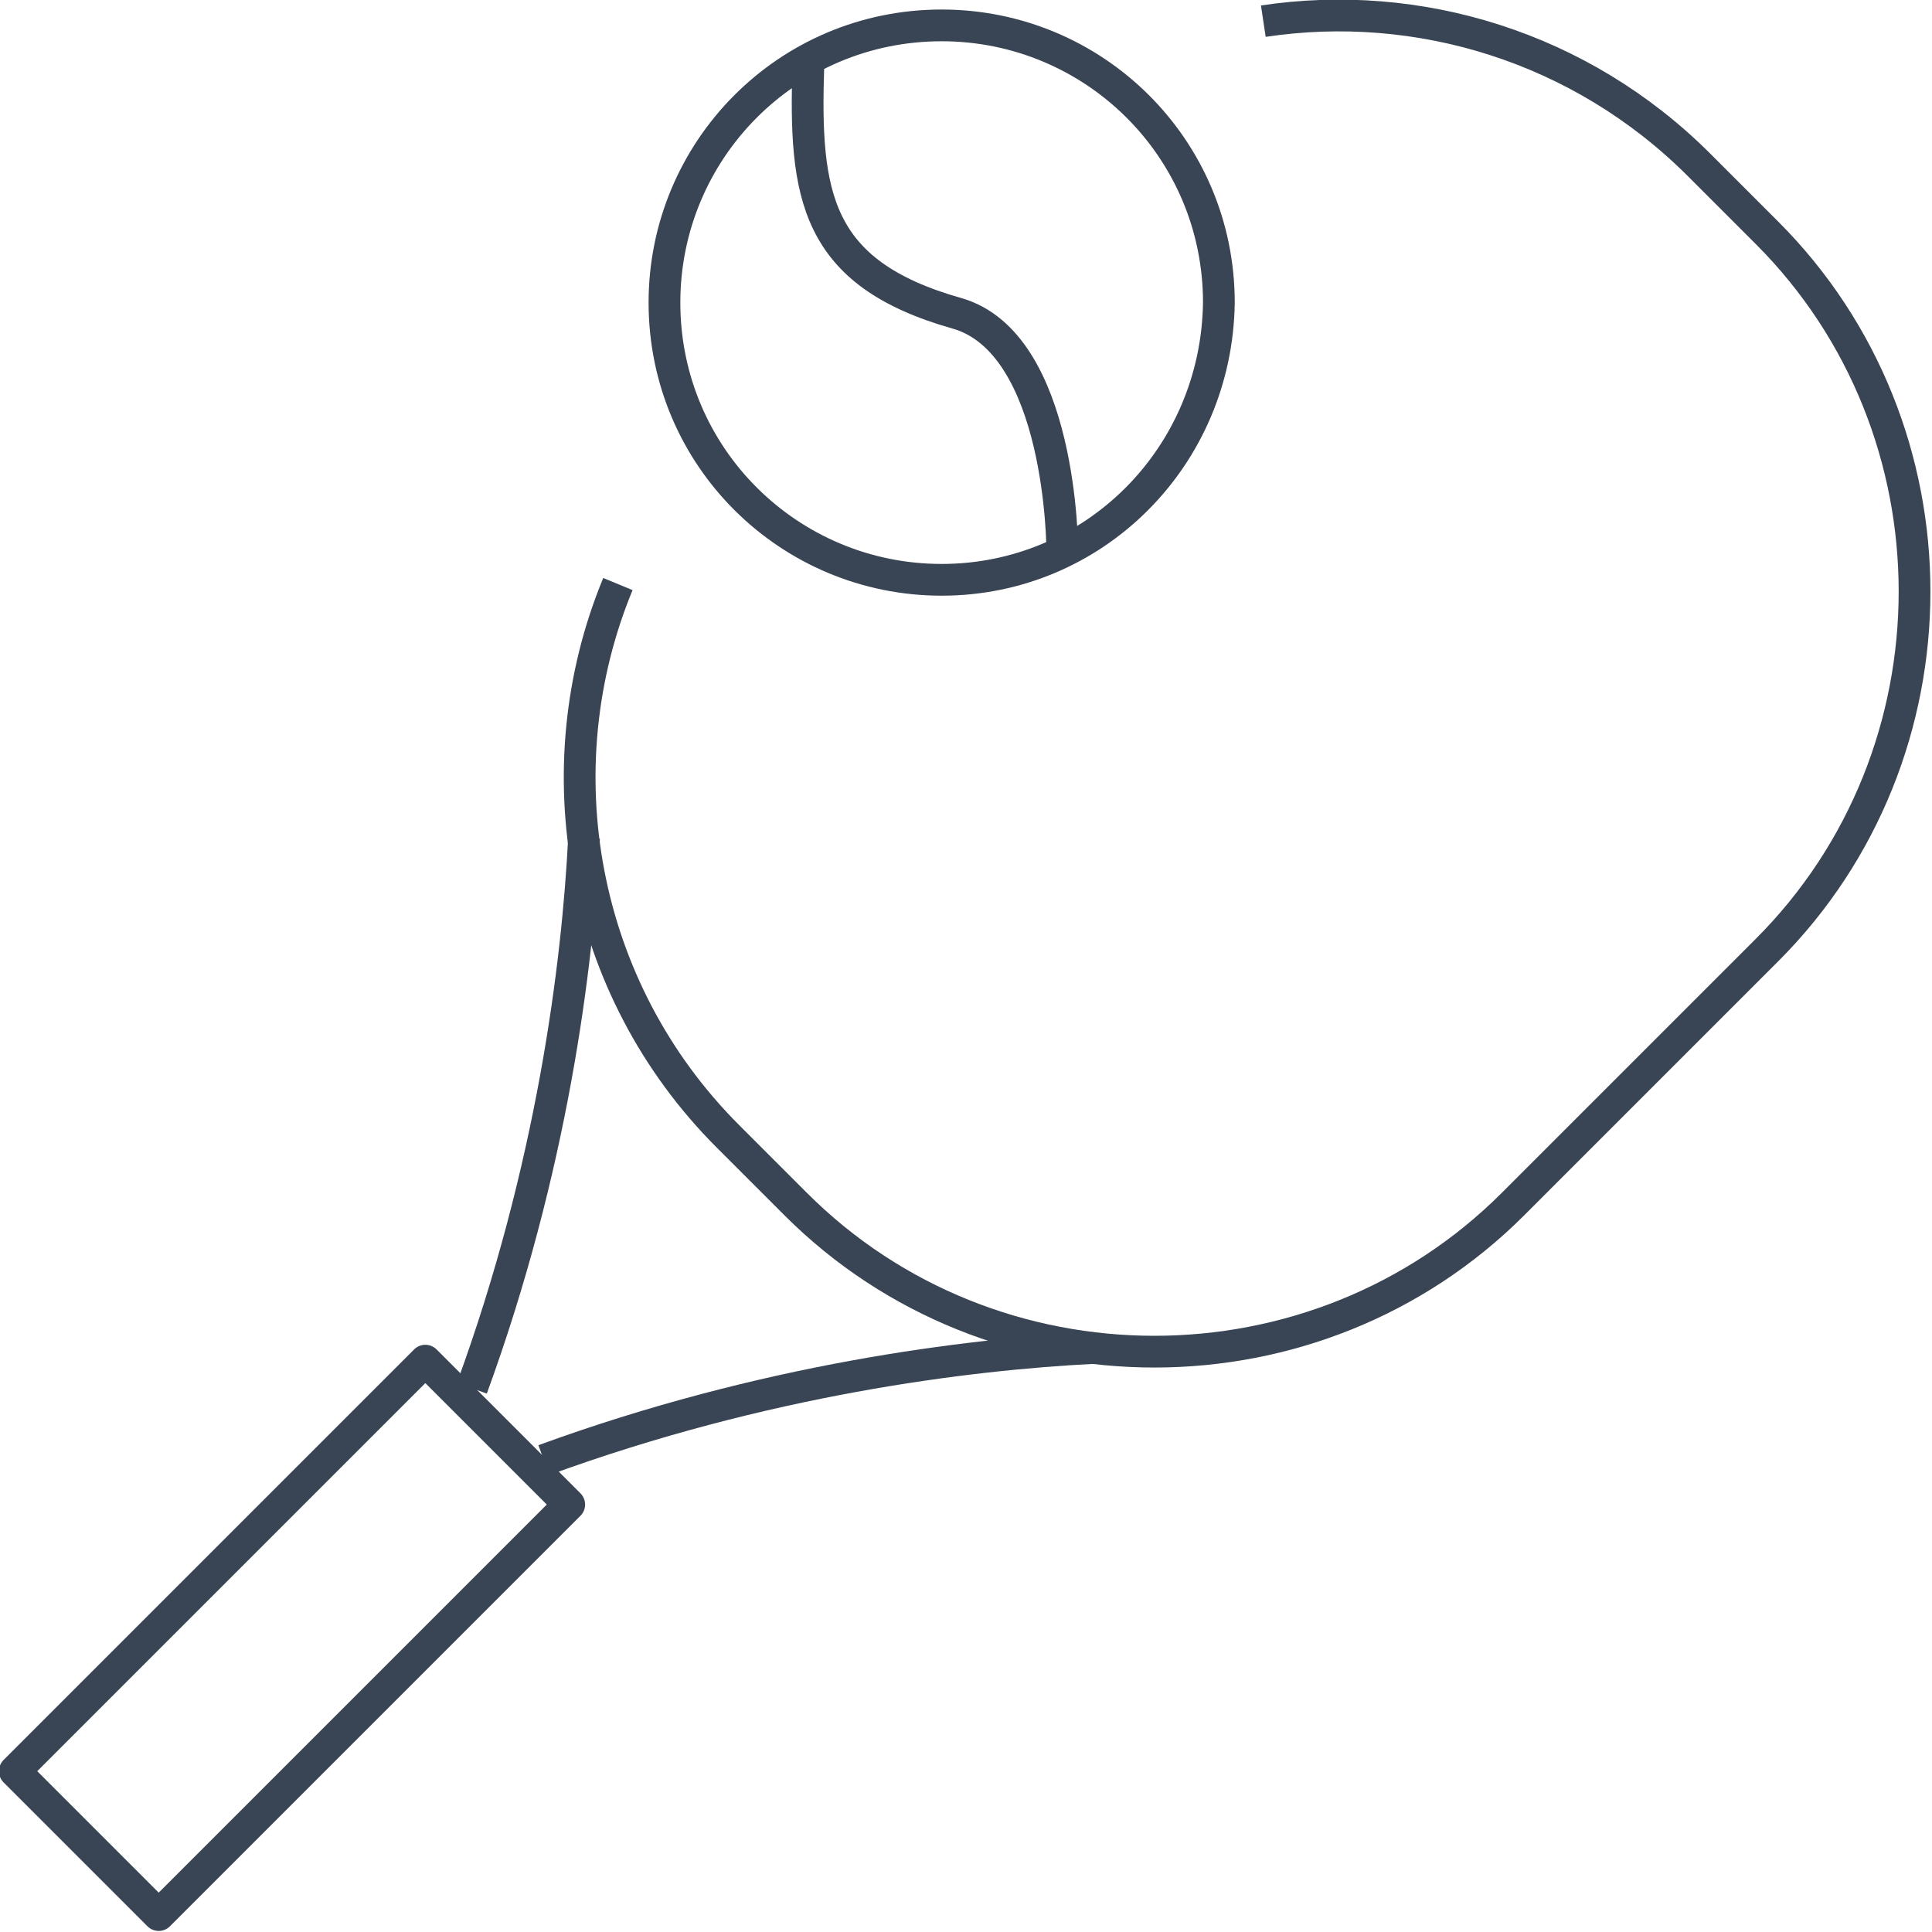 <?xml version="1.0" encoding="utf-8"?>
<!-- Generator: Adobe Illustrator 24.1.1, SVG Export Plug-In . SVG Version: 6.00 Build 0)  -->
<svg version="1.1" id="Layer_1" xmlns="http://www.w3.org/2000/svg" xmlns:xlink="http://www.w3.org/1999/xlink" x="0px" y="0px"
	 viewBox="0 0 91.3 91.3" style="enable-background:new 0 0 91.3 91.3;" xml:space="preserve">
<style type="text/css">
	.st0{fill:none;stroke:#394554;stroke-width:1.5;stroke-miterlimit:10;}
	.st1{fill:none;stroke:#394554;stroke-width:1.5;stroke-linecap:round;stroke-linejoin:round;stroke-miterlimit:10;}
	.st2{fill:none;stroke:#394554;stroke-width:1.5;stroke-linejoin:round;stroke-miterlimit:10;}
	.st3{fill:none;stroke:#394554;stroke-width:1.5;stroke-linecap:round;stroke-miterlimit:10;}
	.st4{fill:#394554;}
</style>
<g>
	<path class="st0" d="M29.2,27.6c-3.6,8.7-1.8,19.1,5.2,26.1l3.2,3.2c9.3,9.3,24.6,9.3,33.9,0l12-12c9.3-9.3,9.3-24.6,0-33.9
		l-3.2-3.2C74.7,2.2,67-0.1,59.7,1"/>
	<path class="st1" d="M50.2,26c0,0,0-9.8-5-11.2c-6.7-1.9-7.2-5.6-7-11.7 M44.5,27.4c-7.2,0-13.1-5.8-13.1-13.1
		c0-7.2,5.8-13.1,13.1-13.1c7.2,0,13.1,5.8,13.1,13.1C57.5,21.6,51.7,27.4,44.5,27.4z M7.5,90.5l-6.8-6.8l19.4-19.4l6.8,6.8
		L7.5,90.5z"/>
	<path class="st0" d="M51.7,63.7c-6,0.3-15.6,1.5-26,5.3 M27.6,39.6c-0.3,6-1.5,15.6-5.3,26"/>
</g>
<g>
	<path class="st2" d="M202-52.7c-2.8,8-10,7.5-20,7.5l-36.8,0c-15,0-21.6-21.9-15.3-33.5c6.3-11.6,21.6-15.5,33.9-8.8l26.8,14.6
		C202.9-66.2,204.2-59.2,202-52.7z"/>
	<line class="st1" x1="126.5" y1="-45.2" x2="211.6" y2="-45.2"/>
	<path class="st2" d="M155.7-69.9c0,4-3.2,7.2-7.2,7.2s-7.2-3.2-7.2-7.2c0-4,3.2-7.2,7.2-7.2S155.7-73.9,155.7-69.9z"/>
	<path class="st2" d="M196.7-118.8c0,0,13.5,21.2,8.3,32l-6.4,10.4"/>
	<polyline class="st1" points="201.7,-110.1 218.1,-124.9 209.8,-135.4 	"/>
	<line class="st1" x1="204.9" y1="-126.2" x2="187.7" y2="-111.4"/>
	<line class="st2" x1="144.3" y1="-96.6" x2="140.8" y2="-106.4"/>
	<line class="st1" x1="133.2" y1="-106.7" x2="153.2" y2="-106.7"/>
	<line class="st2" x1="153" y1="-64.3" x2="162.4" y2="-54.4"/>
	<line class="st1" x1="154.6" y1="-54.4" x2="168.1" y2="-54.4"/>
</g>
<g>
	<path class="st1" d="M354.1-70.9c0,0-7.2-9.5-23.7-2.7"/>
	<path class="st1" d="M336-77c0,0-4.3-7.8-17.2-4.3"/>
	<path class="st1" d="M325.8-60.4c0,0-0.6,4.5-2.4,9.1"/>
	<path class="st1" d="M325.4-59.3c18.6,11.9,42.9-2.1,42.9-2.1c1.8-26.2-10.8-44.4-10.8-44.4l-0.2-0.2c0,0-2.7-4.3-14.4-4.2
		c0,0-5.8,2.9-4.7,9.7l1.6,2.2l8.7-1c0,0,1.4-3.7,2.1-4.8"/>
	<path class="st2" d="M350.4-101.8c0,0,3.4,3.3,3.9,7.3l0,0.3c0.3,2.2,0.7,5.4,0.3,6.9c-0.4,1.7-2.1,4.6-2.8,8.6"/>
	<path class="st2" d="M297.5-128.1c-16,0-16.9,9.5-15.7,21c1.1,11.5,8.5,21,15.7,21c7.2,0,14.6-9.5,15.7-21
		C314.3-118.6,313.5-128.1,297.5-128.1z"/>
	<path class="st1" d="M297.4-65.3l-6.4-7.1l6.4-7.1h0l6.4,7.1L297.4-65.3z M311.8-82.3l-6.1,12.2 M260.6-50.4l1.4-17.9
		c1.4-9.9,7.4-11,7.4-11s6.6-1.8,13.6-3l6.1,12.2 M299.9-67.8l2.2,17.3 M294.9-67.8l-2.2,17.3 M300.8-115.4c0,0,5.5,3.7,12.3,5.4
		 M302.2-118.7c0,0-1.7,7.9-14,7.9"/>
</g>
<g>
	<path class="st1" d="M480.4-88.3c4.7,0,8.6-3.8,8.6-8.6c0-4.7-3.8-8.6-8.6-8.6c-4.7,0-8.6,3.8-8.6,8.6
		C471.8-92.2,475.6-88.3,480.4-88.3z"/>
	<path class="st1" d="M458.3-114l-1.6-1.9c-1.5-1.8-3.8,0.2-3.8,0.2l-12.2,10.3h-19.5L409-115.8c0,0-2.3-1.9-3.8-0.2l-1.6,1.9
		c0,0-1.5,1.8,0.8,3.7l14.6,12.3l2.2,7.9v17.5l-10.8,18.8c-1.5,2.6,1.1,4.1,1.1,4.1l2.8,1.6c2.6,1.5,4.1-1.1,4.1-1.1l11.7-20.3h1.5
		l11.7,20.3c0,0,1.5,2.6,4.1,1.1l2.8-1.6c0,0,2.6-1.5,1.1-4.1l-10.1-17.6v-18.2l2.5-9.2l13.7-11.5C459.8-112.3,458.3-114,458.3-114z
		"/>
	<path class="st1" d="M431-110.4c4.7,0,8.6-3.8,8.6-8.6c0-4.7-3.8-8.6-8.6-8.6c-4.7,0-8.6,3.8-8.6,8.6
		C422.4-114.3,426.2-110.4,431-110.4z"/>
	<path class="st1" d="M507.8-90l-1.6-1.9c-1.5-1.8-3.8,0.2-3.8,0.2l-9.1,7.6h-24.5l-9.1-7.6c0,0-2.3-1.9-3.8-0.2l-1.6,1.9
		c0,0-1.5,1.8,0.8,3.7l15.5,13l1.8,5.7l-8.5,21.8h7.9v18.4c0,0,0,3,3,3h3.2c0,0,2.4,0,2.9-2.2c0.2,0.9,0.9,2.2,2.9,2.2h3.2
		c0,0,3,0,3-3v-18.4h9.3l-8.5-21.4l1.8-7l14.4-12.1C509.2-88.3,507.8-90,507.8-90z"/>
	<line class="st1" x1="481" y1="-27" x2="481" y2="-45.9"/>
</g>
<g>
	<path class="st1" d="M549-64.2H575l6-8.1l8.4,17.1l8.1-26.4l6.3,17.5H614 M572.7-55.7c10.7,10.6,24.8,24.6,25,24.8l0,0
		c0.4-0.3,36.9-36.7,36.9-36.7c8.5-8.5,8.7-22.4,0.3-30.7c-8.4-8.4-22.2-8.2-30.7,0.3l-6.4,6.4l-0.1,0l-6.4-6.4
		c-8.5-8.5-22.4-8.7-30.7-0.3c-6.9,6.9-8,17.5-3.4,25.8"/>
</g>
<g>
	<path class="st2" d="M544.9,69.5h77.7 M570.5,48.1h10.8 M590.2,48.1H601 M609.9,48.1h8.3c2.5,0,4.5,2,4.5,4.5v61.9
		c0,2.5-2,4.5-4.5,4.5h-69c-2.5,0-4.5-2-4.5-4.5V52.6c0-2.5,2-4.5,4.5-4.5h12.4"/>
	<path class="st3" d="M581.6,40v17.5 M601.3,40v17.5 M561.9,40v17.5"/>
	<rect x="571.1" y="93.3" class="st4" width="1.3" height="1.3"/>
	<rect x="571.1" y="93.3" class="st0" width="1.3" height="1.3"/>
	<rect x="559.1" y="93.3" class="st4" width="1.3" height="1.3"/>
	<rect x="559.1" y="93.3" class="st0" width="1.3" height="1.3"/>
	<rect x="583.1" y="93.3" class="st4" width="1.3" height="1.3"/>
	<rect x="583.1" y="93.3" class="st0" width="1.3" height="1.3"/>
	<rect x="595.1" y="93.3" class="st4" width="1.3" height="1.3"/>
	<rect x="595.1" y="93.3" class="st0" width="1.3" height="1.3"/>
	<rect x="607" y="93.3" class="st4" width="1.3" height="1.3"/>
	<rect x="607" y="93.3" class="st0" width="1.3" height="1.3"/>
	<rect x="571.1" y="81.3" class="st4" width="1.3" height="1.3"/>
	<rect x="571.1" y="81.3" class="st0" width="1.3" height="1.3"/>
	<rect x="583.1" y="81.3" class="st4" width="1.3" height="1.3"/>
	<rect x="583.1" y="81.3" class="st0" width="1.3" height="1.3"/>
	<rect x="595.1" y="81.3" class="st4" width="1.3" height="1.3"/>
	<rect x="595.1" y="81.3" class="st0" width="1.3" height="1.3"/>
	<rect x="607" y="81.3" class="st4" width="1.3" height="1.3"/>
	<rect x="607" y="81.3" class="st0" width="1.3" height="1.3"/>
	<rect x="571.1" y="105.3" class="st4" width="1.3" height="1.3"/>
	<rect x="571.1" y="105.3" class="st0" width="1.3" height="1.3"/>
	<rect x="559.1" y="105.3" class="st4" width="1.3" height="1.3"/>
	<rect x="559.1" y="105.3" class="st0" width="1.3" height="1.3"/>
	<rect x="583.1" y="105.3" class="st4" width="1.3" height="1.3"/>
	<rect x="583.1" y="105.3" class="st0" width="1.3" height="1.3"/>
	<rect x="595.1" y="105.3" class="st4" width="1.3" height="1.3"/>
	<rect x="595.1" y="105.3" class="st0" width="1.3" height="1.3"/>
</g>
</svg>
